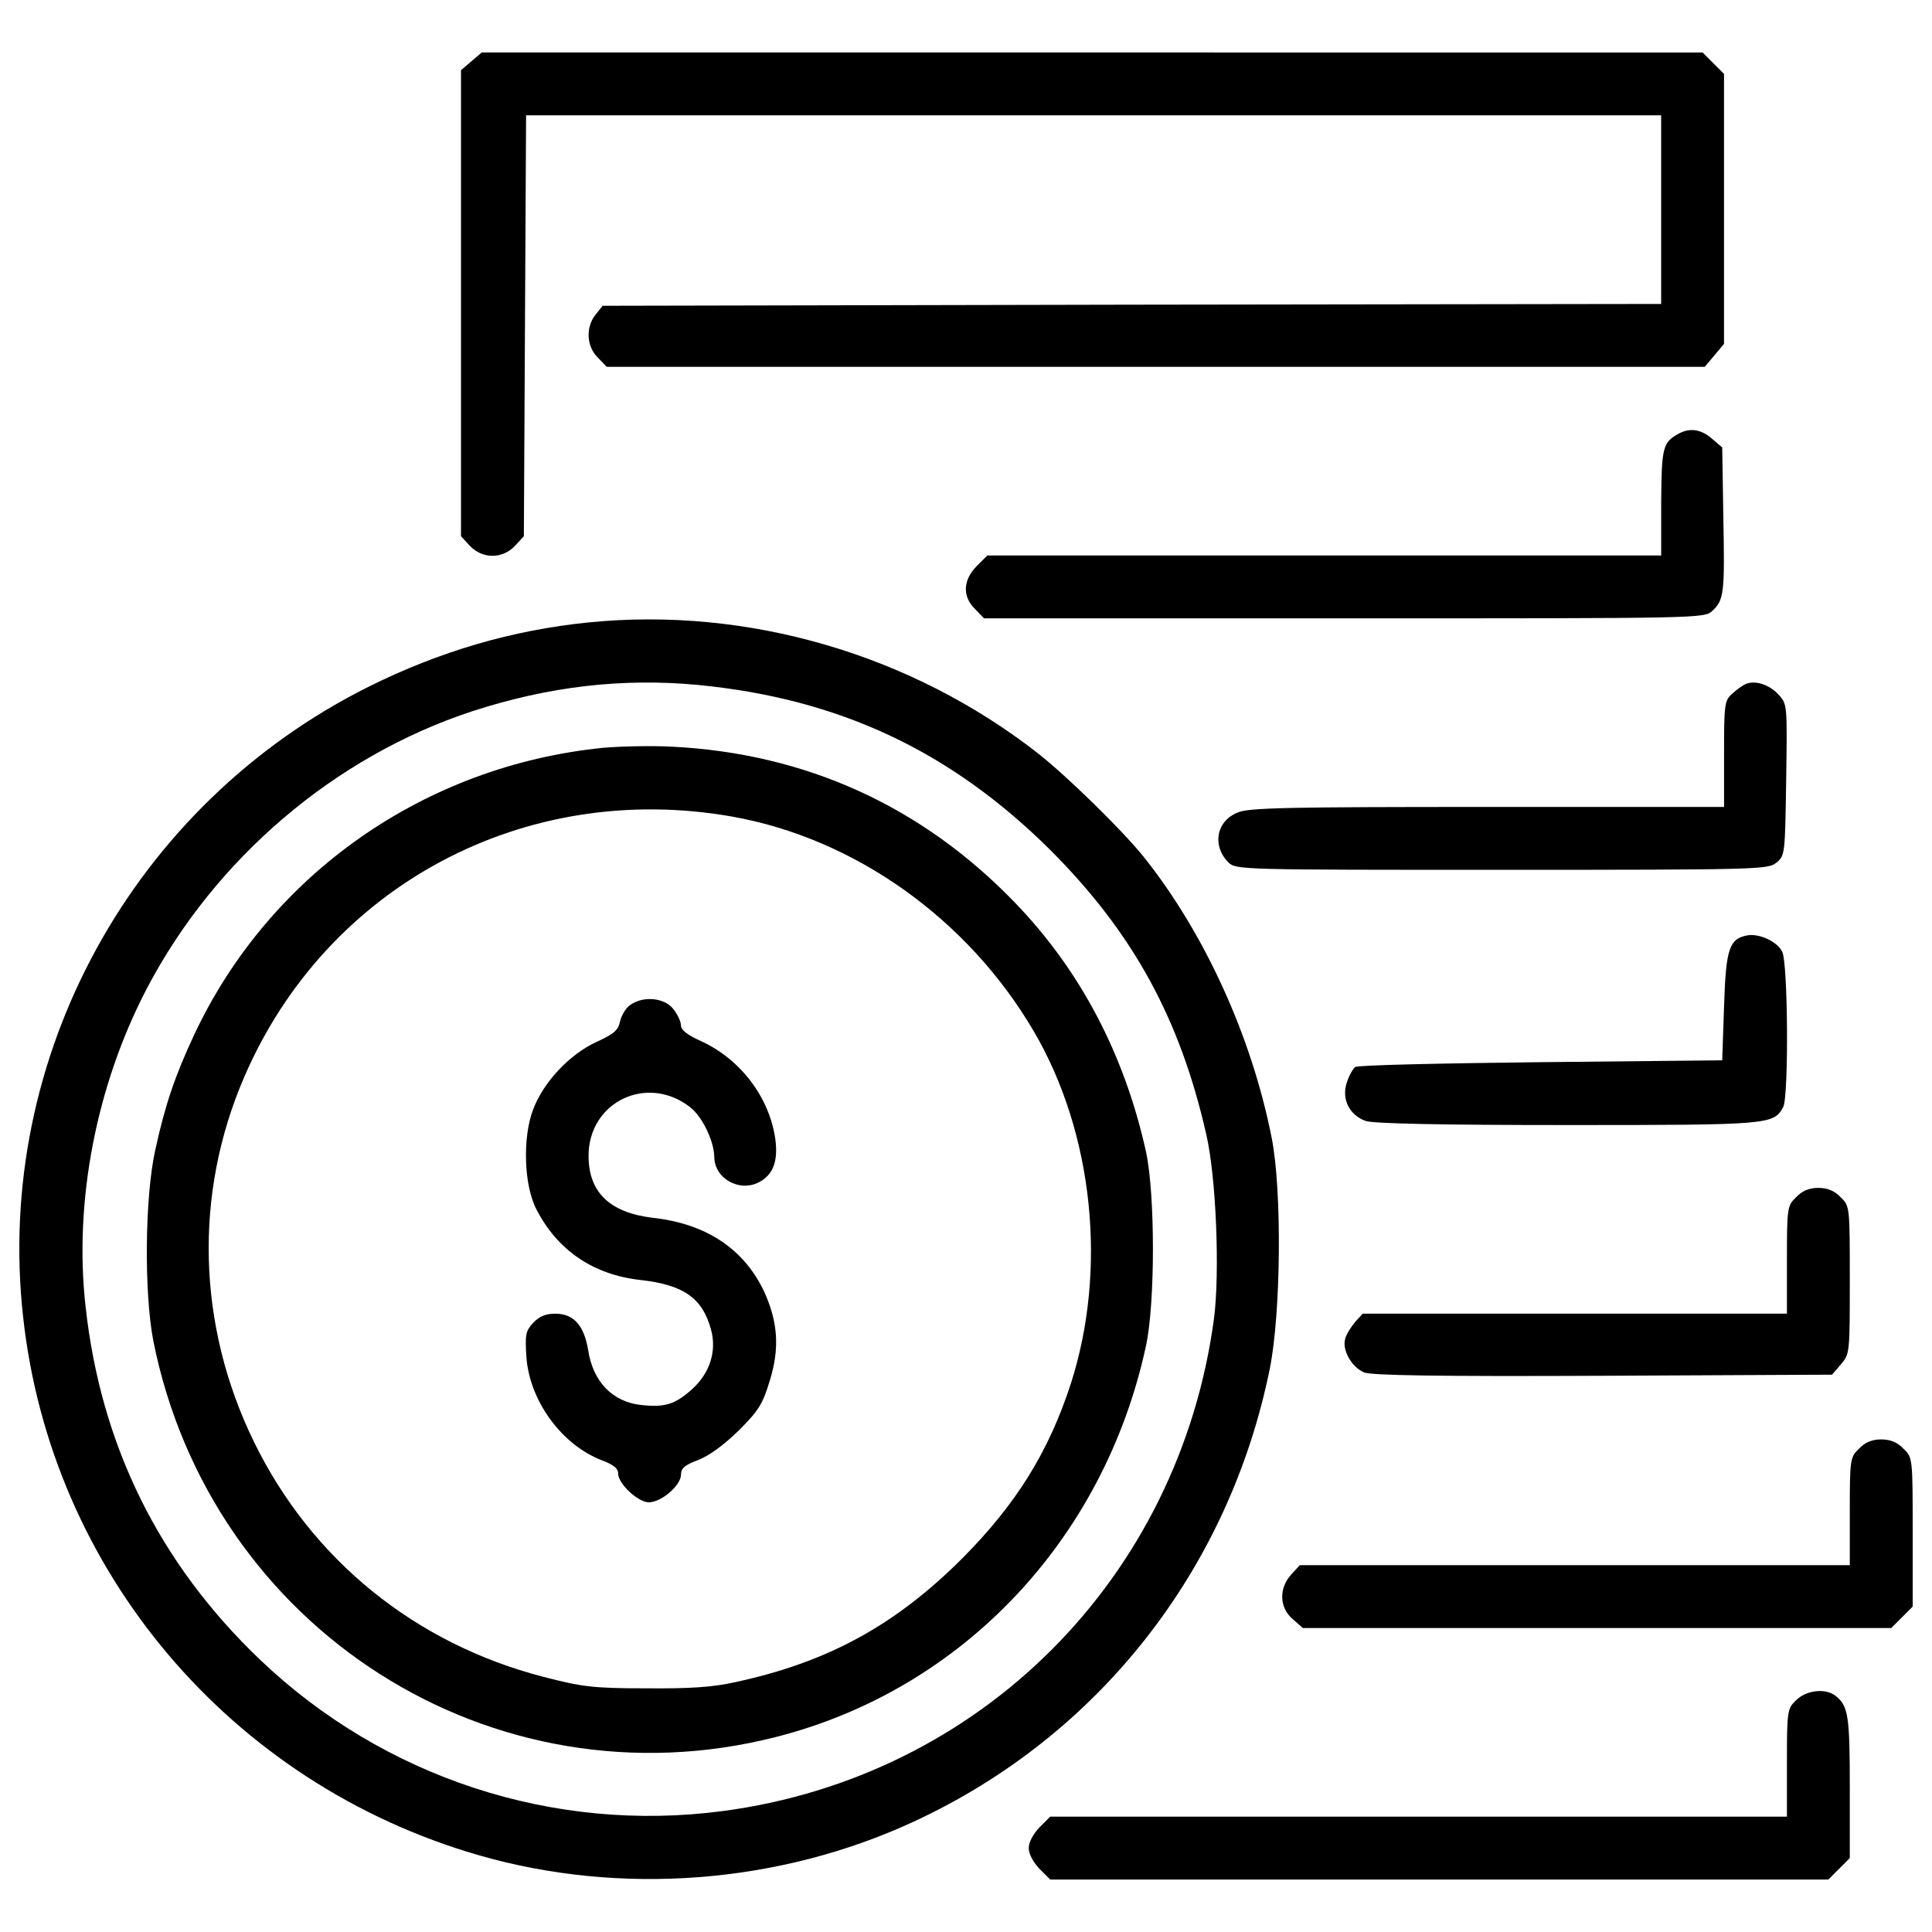 <?xml version="1.0" encoding="utf-8"?>
<!-- Svg Vector Icons : http://www.onlinewebfonts.com/icon -->
<!DOCTYPE svg PUBLIC "-//W3C//DTD SVG 1.1//EN" "http://www.w3.org/Graphics/SVG/1.1/DTD/svg11.dtd">
<svg version="1.1" xmlns="http://www.w3.org/2000/svg" xmlns:xlink="http://www.w3.org/1999/xlink" x="0px" y="0px" viewBox="0 0 1000 1000" enable-background="new 0 0 1000 1000" xml:space="preserve">
<g><g transform="translate(0,494) scale(0.1,-0.1)"><path d="M2439.7,4622.5l-53.6-45.9v-1206v-1206l45.9-49.8c65.1-68.9,168.5-68.9,233.6,0l45.9,49.8l5.7,1089.3l5.8,1089.3h2936.6h2938.5v-488.2v-488.2l-2739.5-3.8l-2739.4-5.7l-36.4-45.9c-51.7-63.2-47.9-164.6,11.5-222.1l45.9-47.9h2842.8h2840.9l49.8,59.3l49.8,59.3v698.7v698.7l-55.5,55.5l-55.5,55.5H5652H2493.3L2439.7,4622.5z"/><path d="M8684.4,2692.9c-78.5-44-84.2-72.7-86.1-354.2v-273.8h-1744h-1744l-55.5-55.5c-70.8-72.8-74.6-157-7.6-222.1l45.9-47.9h1864.6c1845.5,0,1862.7,0,1904.8,38.3c61.3,57.4,65.1,90,57.4,486.2l-5.7,359.9l-53.6,45.9C8803.1,2719.7,8743.7,2727.3,8684.4,2692.9z"/><path d="M3046.6,1718.4c-396.3-40.2-769.6-149.3-1139-333.1C688.1,776.6-29.8-530.9,119.5-1874.8c143.6-1319,1074-2415.9,2356.6-2787.3c735.1-212.5,1558.3-149.3,2255.1,174.2c955.3,442.2,1631,1303.7,1841.6,2345.1c57.4,287.2,63.2,920.8,9.6,1192.6C6479-425.6,6235.9,108.5,5920,504.7c-111,137.8-392.4,413.5-547.5,536C4715.9,1553.8,3869.8,1800.8,3046.6,1718.4z M3611.3,1394.9c733.2-70.8,1311.3-342.7,1830.1-859.5c423.1-425,666.2-867.2,802.1-1466.4c51.7-222.1,70.8-716,40.2-953.3c-179.9-1343.9-1208-2373.8-2544.2-2549.9C2866.6-4549.2,1986-4262,1344.7-3649.4c-522.6,499.6-823.2,1110.3-901.7,1826.3c-61.3,543.7,55.5,1144.8,315.9,1644.4c352.2,673.9,974.4,1204.1,1686.6,1437.7C2841.7,1387.3,3218.9,1431.3,3611.3,1394.9z"/><path d="M3123.2,1069.5c-922.7-91.9-1726.8-652.8-2117.3-1483.6c-99.5-212.5-151.2-363.7-202.9-601.1c-53.6-245-57.4-735.1-9.6-984c296.7-1493.2,1755.5-2423.6,3220-2052.2c966.8,245,1701.9,1022.3,1918.2,2025.4c47.9,222.1,47.9,783,0,1005c-111,501.6-338.8,938-679.6,1290.3c-480.5,497.7-1081.6,771.5-1774.6,805.9C3372,1081,3213.1,1077.1,3123.2,1069.5z M3789.3,713.4c635.6-112.9,1221.4-530.3,1562.1-1112.2c308.2-526.4,381-1232.8,191.4-1822.5c-114.9-354.2-283.3-624.1-560.9-903.6c-346.5-346.5-694.9-537.9-1173.5-641.3c-118.7-26.8-235.5-34.5-465.2-32.5c-275.7,0-329.3,7.7-530.3,59.3c-666.2,172.3-1202.2,608.8-1498.9,1217.5c-292.9,601.1-312,1280.7-49.8,1887.5C1691.2,355.4,2715.4,902.9,3789.3,713.4z"/><path d="M3262.9-261c-23-15.3-45.9-53.6-53.6-86.1c-9.6-46-32.5-65.1-120.6-105.3C2947-517.5,2813-661.1,2759.4-802.8c-55.5-145.5-47.9-392.4,17.2-516.9c109.1-212.5,294.8-338.8,539.9-365.7c222.1-24.9,319.7-93.8,363.7-256.5c30.6-111-5.7-225.9-99.6-310.1c-86.1-76.6-139.7-93.8-260.4-80.4c-149.3,15.3-250.8,120.6-275.7,283.3c-21.1,128.3-74.7,189.5-170.4,189.5c-49.8,0-82.3-13.4-114.9-47.9c-38.3-42.1-42.1-59.3-34.5-178c17.2-225.9,181.9-451.8,388.6-532.2c61.3-23,86.1-42.1,86.1-68.9c0-53.6,103.4-149.3,158.9-149.3c65.1,0,166.6,88,166.6,143.6c0,32.5,19.1,49.8,91.9,76.6c57.4,23,132.1,78.5,208.7,153.2c101.5,101.5,122.5,135.9,158.9,256.5c51.7,166.5,42.1,300.5-26.8,455.6c-103.4,224-300.6,356.1-576.2,386.7c-225.9,26.8-335,132.1-335,321.6c0,279.5,304.4,425,526.4,250.8c63.2-49.8,122.5-174.2,124.4-256.5c0-111,128.3-183.8,229.7-132.1c74.7,38.3,101.5,109.1,86.1,224c-30.6,216.3-179.9,413.5-384.8,507.3c-68.9,30.6-103.4,57.4-103.4,80.4c0,19.1-17.2,57.4-40.2,86.1C3439-224.6,3331.8-213.1,3262.9-261z"/><path d="M9038.5,1400.7c-15.3-5.7-47.9-28.7-70.8-49.8c-42.1-36.4-44-53.6-44-314V763.2H7698.5c-1028,0-1236.7-3.8-1292.2-28.7c-111-44-134-172.3-47.9-258.4c38.3-38.3,68.9-38.3,1414.7-38.3c1326.6,0,1378.3,1.9,1420.4,36.4c45.9,36.4,45.9,44,51.7,428.8c5.7,386.7,5.7,392.4-38.3,440.3C9161.1,1394.9,9088.3,1419.8,9038.5,1400.7z"/><path d="M9046.2,98.9c-95.7-17.2-113-67-122.5-367.6l-9.6-279.5l-938-9.6c-515-5.7-947.6-15.3-961-24.9c-11.5-7.7-32.5-44-44-80.4c-28.7-86.1,13.4-168.5,97.6-199.1c42.1-13.4,375.2-21,1045.3-21c1051,0,1066.3,1.9,1116.1,93.8c28.7,55.5,24.9,746.6-5.7,804C9199.3,66.3,9107.4,108.5,9046.2,98.9z"/><path d="M9297-1256.5c-45.9-44-47.9-53.6-47.9-325.4v-277.6H8152.2H7053.3l-38.3-42.1c-21-24.9-45.9-63.2-51.7-86.1c-19.1-57.4,32.5-149.3,97.6-176.1c40.2-15.3,371.4-21.1,1236.7-17.2l1185,5.7l45.9,53.6c46,53.6,46,59.4,46,436.5c0,381,0,382.9-47.9,428.8c-30.6,32.5-67,47.9-114.9,47.9S9327.6-1223.9,9297-1256.5z"/><path d="M9622.4-2558.2c-45.9-44-47.9-53.6-47.9-325.4v-277.6H8152.2H6727.9l-44-47.9c-65.1-70.8-63.2-172.3,7.7-231.6l51.7-46h1521.9H9789l55.5,55.5l55.5,55.5v386.7c0,382.9,0,384.8-47.9,430.7c-30.6,32.5-67,47.9-114.9,47.9C9689.4-2510.4,9653-2525.7,9622.4-2558.2z"/><path d="M9297-3860c-45.9-44-47.9-53.6-47.9-325.4V-4463H7342.4H5435.7l-55.5-55.5c-32.5-34.5-55.5-76.6-55.5-107.2s23-72.7,55.5-107.2l55.5-55.5h2013.9h2013.9l55.5,55.5l55.5,55.5v367.6c0,369.5-7.7,421.2-74.7,472.9C9448.2-3796.8,9348.7-3808.3,9297-3860z"/></g></g>
</svg>